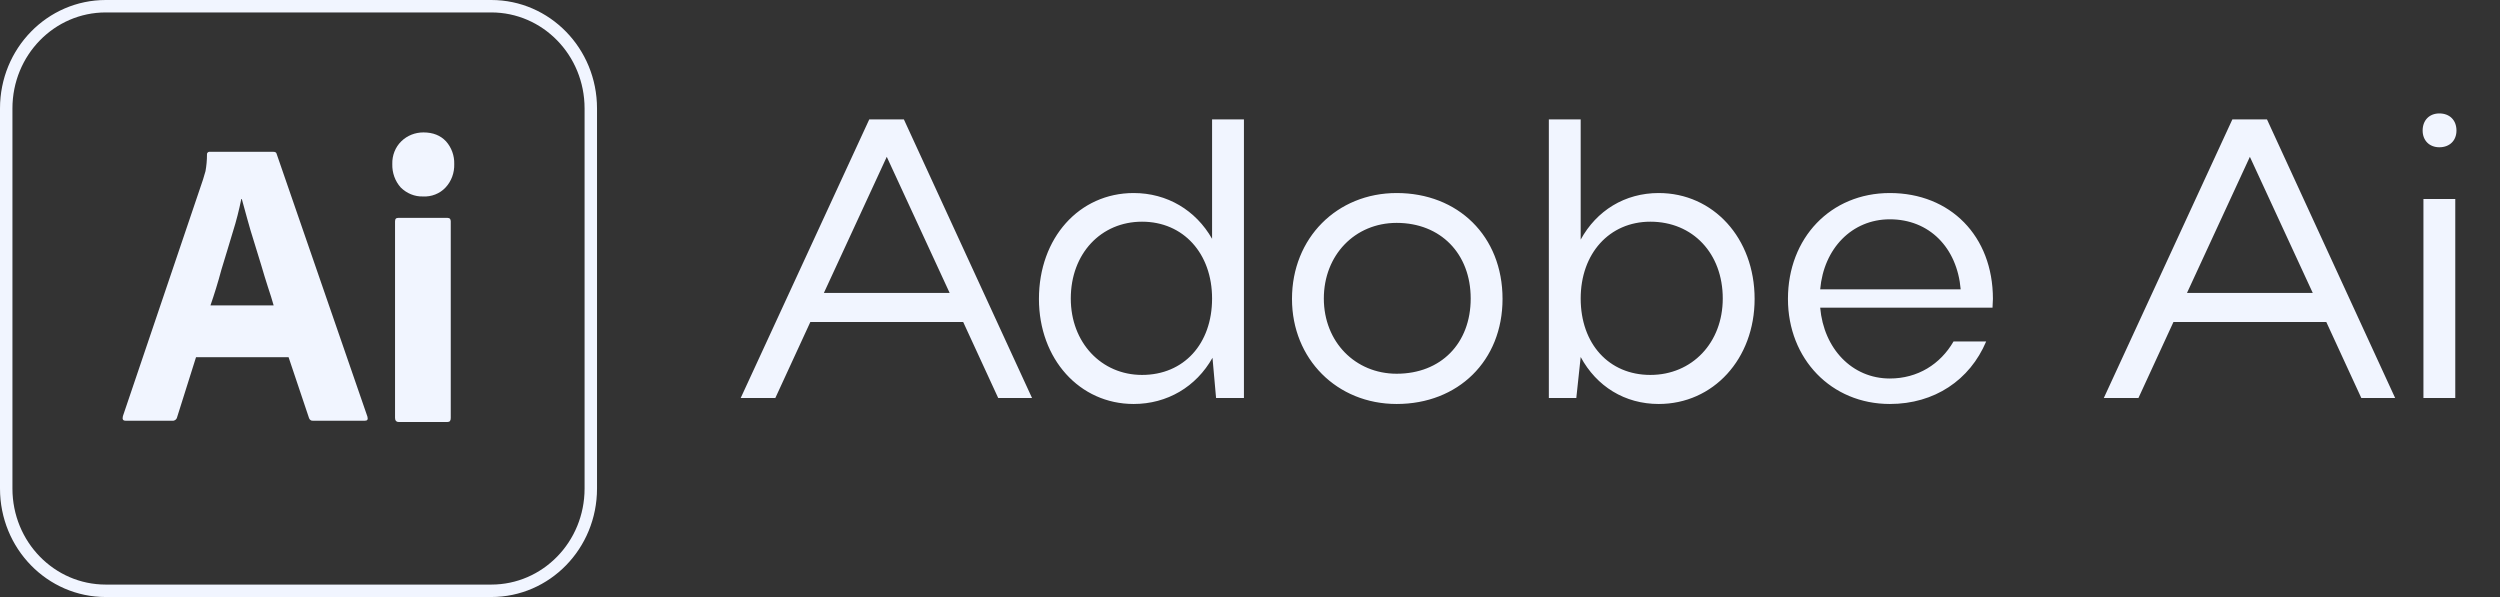 <?xml version="1.0" encoding="UTF-8"?> <svg xmlns="http://www.w3.org/2000/svg" width="201" height="48" viewBox="0 0 201 48" fill="none"><rect x="0" y="0" width="201" height="48" fill="#333333" stroke="none"/> <g clip-path="url(#clip0_768_467)"> <path d="M8.5 0.5H39.5C43.912 0.5 47.5 4.162 47.5 8.718V39.282C47.5 43.838 43.912 47.5 39.5 47.5H8.5C4.088 47.5 0.5 43.838 0.5 39.282V8.718C0.5 4.162 4.088 0.5 8.5 0.5Z" stroke="#F1F5FF"></path> <path d="M23.201 28.718H15.761L14.241 33.539C14.201 33.723 14.041 33.846 13.861 33.826H10.101C9.881 33.826 9.821 33.703 9.881 33.457L16.321 14.441C16.381 14.236 16.441 14.011 16.521 13.764C16.601 13.334 16.641 12.882 16.641 12.431C16.621 12.329 16.701 12.226 16.801 12.206H21.981C22.141 12.206 22.221 12.267 22.241 12.37L29.541 33.498C29.601 33.723 29.541 33.826 29.341 33.826H25.161C25.021 33.846 24.881 33.744 24.841 33.6L23.201 28.718ZM16.921 24.554H22.001C21.881 24.123 21.721 23.611 21.541 23.077C21.361 22.523 21.181 21.928 21.001 21.313C20.801 20.677 20.621 20.062 20.421 19.426C20.221 18.79 20.041 18.195 19.881 17.6C19.721 17.026 19.581 16.493 19.441 16H19.401C19.221 16.882 19.001 17.764 18.721 18.646C18.421 19.631 18.121 20.657 17.801 21.682C17.521 22.729 17.221 23.693 16.921 24.554ZM34.001 15.795C33.341 15.816 32.701 15.549 32.221 15.077C31.761 14.564 31.521 13.887 31.541 13.19C31.521 12.493 31.781 11.836 32.261 11.364C32.741 10.893 33.381 10.646 34.041 10.646C34.821 10.646 35.421 10.893 35.861 11.364C36.301 11.857 36.541 12.513 36.521 13.19C36.541 13.887 36.301 14.564 35.821 15.077C35.361 15.57 34.681 15.836 34.001 15.795ZM31.761 33.6V17.805C31.761 17.6 31.841 17.518 32.021 17.518H35.981C36.161 17.518 36.241 17.621 36.241 17.805V33.6C36.241 33.826 36.161 33.928 35.981 33.928H32.061C31.861 33.928 31.761 33.806 31.761 33.6Z" fill="#F1F5FF"></path> </g> <path d="M59.552 32L69.888 9.6H72.672L82.976 32H80.256L77.44 25.888H65.152L62.336 32H59.552ZM66.24 23.552H76.352L71.296 12.608L66.24 23.552ZM100.012 32H97.772L97.484 28.768C96.171 31.104 93.835 32.48 91.147 32.48C86.796 32.48 83.531 28.864 83.531 24.032C83.531 19.136 86.763 15.52 91.147 15.52C93.835 15.52 96.139 16.896 97.451 19.2V9.6H100.012V32ZM86.091 24C86.091 27.552 88.555 30.144 91.82 30.144C95.18 30.144 97.451 27.648 97.451 24C97.451 20.384 95.147 17.824 91.82 17.824C88.523 17.824 86.091 20.384 86.091 24ZM103.876 24.032C103.876 19.136 107.492 15.52 112.292 15.52C117.22 15.52 120.804 18.976 120.804 24.032C120.804 29.024 117.22 32.48 112.292 32.48C107.492 32.48 103.876 28.864 103.876 24.032ZM106.436 24C106.436 27.488 108.964 30.048 112.292 30.048C115.844 30.048 118.244 27.616 118.244 24C118.244 20.384 115.812 17.92 112.292 17.92C108.932 17.92 106.436 20.512 106.436 24ZM127.087 28.704L126.735 32H124.527V9.6H127.087V19.264C128.367 16.928 130.639 15.52 133.359 15.52C137.743 15.52 141.071 19.136 141.071 24.032C141.071 28.864 137.743 32.48 133.359 32.48C130.639 32.48 128.367 31.072 127.087 28.704ZM138.51 24C138.51 20.384 136.111 17.824 132.687 17.824C129.391 17.824 127.087 20.384 127.087 24C127.087 27.648 129.359 30.144 132.687 30.144C136.047 30.144 138.51 27.552 138.51 24ZM160.199 24.736H146.343C146.631 28.032 148.903 30.432 151.943 30.432C154.183 30.432 156.007 29.28 157.063 27.456H159.687C158.375 30.56 155.527 32.48 151.943 32.48C147.239 32.48 143.751 28.864 143.751 24.032C143.751 19.136 147.175 15.52 151.943 15.52C156.807 15.52 160.231 18.976 160.231 24.032C160.231 24.256 160.199 24.48 160.199 24.736ZM146.343 23.264H157.639C157.351 19.904 155.111 17.632 151.943 17.632C148.903 17.632 146.631 19.968 146.343 23.264ZM169.146 32L179.482 9.6H182.266L192.57 32H189.85L187.034 25.888H174.746L171.93 32H169.146ZM175.834 23.552H185.946L180.89 12.608L175.834 23.552ZM194.78 10.496C194.78 9.664 195.324 9.12 196.124 9.12C196.956 9.12 197.5 9.664 197.5 10.496C197.5 11.296 196.956 11.84 196.124 11.84C195.324 11.84 194.78 11.296 194.78 10.496ZM197.404 32H194.844V16H197.404V32Z" fill="#F1F5FF"></path> <defs> <clipPath id="clip0_768_467"> <rect width="48" height="48" fill="white"></rect> </clipPath> </defs> </svg> 